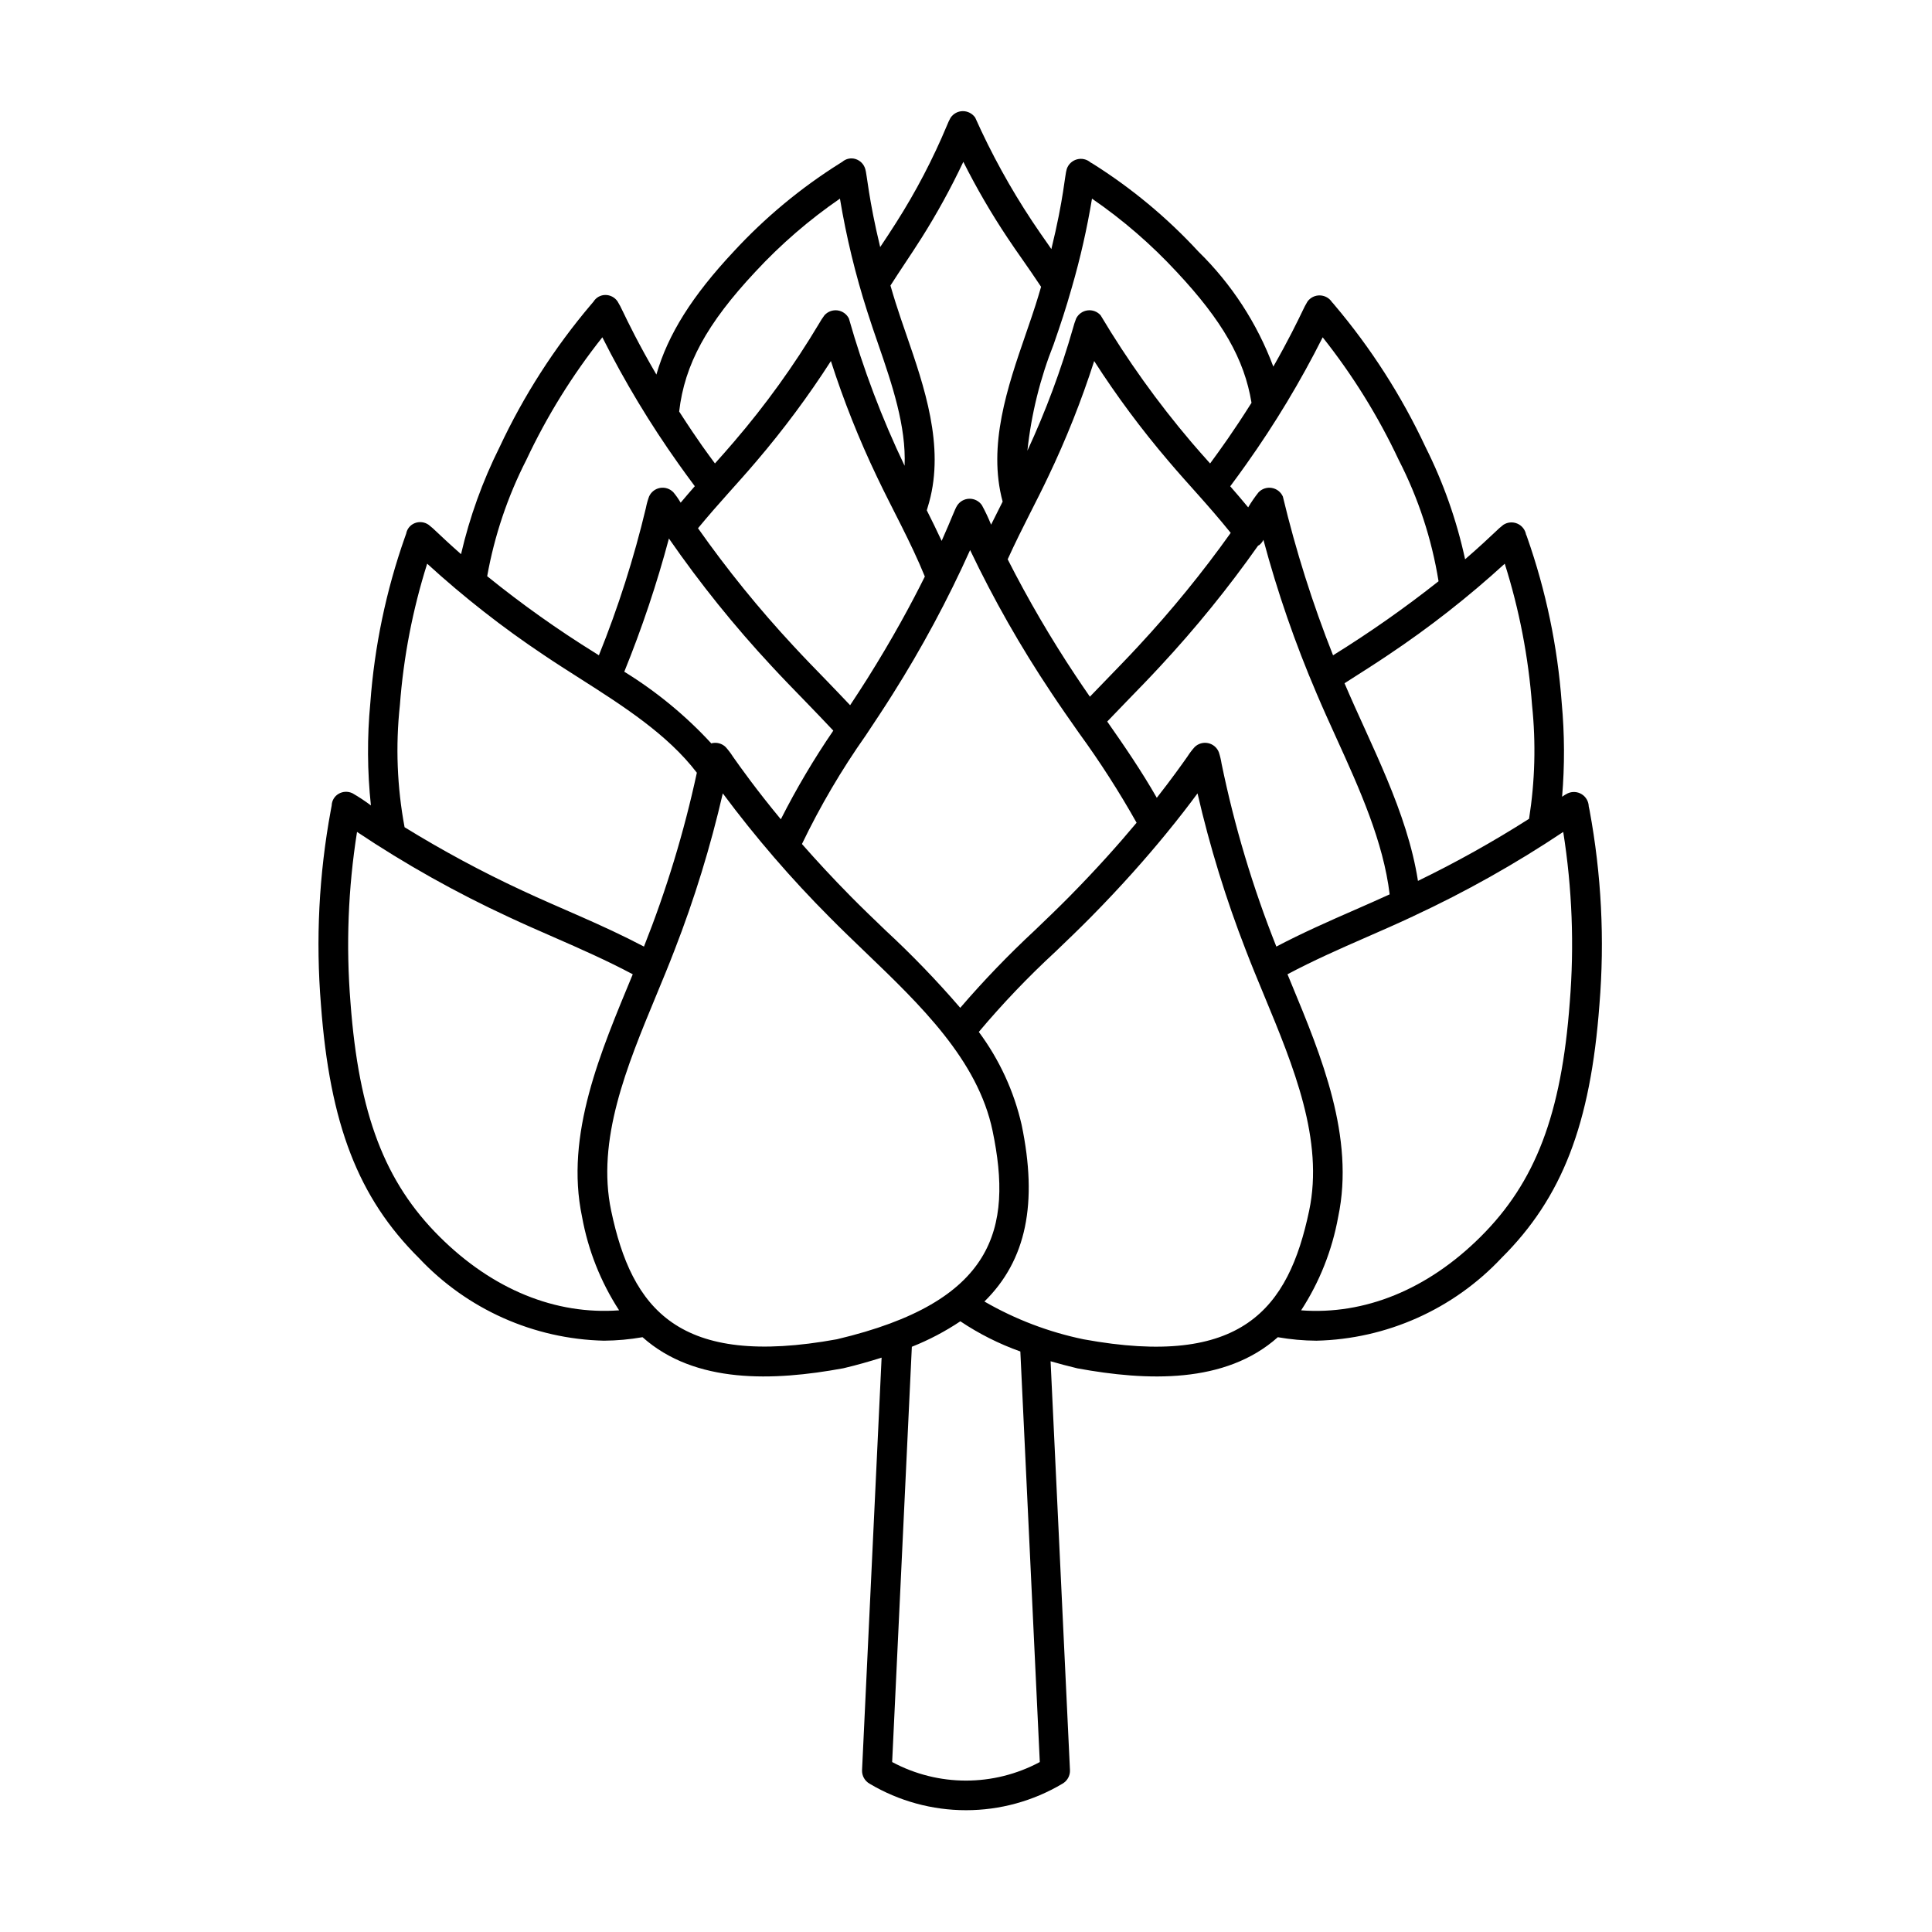 <?xml version="1.0" encoding="UTF-8"?>
<!-- Uploaded to: ICON Repo, www.svgrepo.com, Generator: ICON Repo Mixer Tools -->
<svg fill="#000000" width="800px" height="800px" version="1.1" viewBox="144 144 512 512" xmlns="http://www.w3.org/2000/svg">
 <path d="m255.02 477.39c12.75 13.574 30.414 21.469 49.031 21.906 3.43-0.027 6.852-0.336 10.227-0.926 13.938 12.438 34.738 11.625 53.098 8.258 0.066-0.012 0.133-0.023 0.195-0.039 3.586-0.848 6.887-1.797 10.062-2.801l-5.18 109.3c-0.07 1.5 0.719 2.906 2.031 3.633 7.723 4.586 16.539 7.004 25.52 7.004s17.793-2.418 25.516-7.004c1.312-0.727 2.102-2.133 2.031-3.633l-5.137-108.34c2.281 0.656 4.629 1.293 7.125 1.883 18.395 3.371 39.172 4.168 53.098-8.258h-0.004c3.379 0.59 6.801 0.902 10.23 0.926 18.617-0.438 36.281-8.332 49.031-21.906 16.082-15.98 23.605-35.426 25.969-67.133 1.414-17.227 0.531-34.562-2.617-51.559-0.117-0.59-0.199-1.004-0.215-1.004-0.039-1.312-0.734-2.519-1.848-3.215-1.113-0.695-2.504-0.789-3.703-0.25-0.527 0.262-1.031 0.566-1.508 0.914 0.699-8.277 0.664-16.602-0.102-24.871-1.102-14.961-4.176-29.711-9.152-43.863-0.074-0.262-0.176-0.512-0.297-0.754-0.242-1.293-1.109-2.379-2.316-2.898-1.211-0.516-2.598-0.398-3.699 0.32-0.742 0.574-1.449 1.195-2.113 1.859-1.59 1.504-4.277 4.035-8.027 7.273-2.231-10.312-5.754-20.305-10.484-29.734-6.359-13.594-14.496-26.277-24.195-37.73-0.328-0.383-0.566-0.684-0.543-0.594-0.691-1.117-1.891-1.816-3.203-1.867-1.309-0.055-2.562 0.551-3.336 1.609-0.484 0.801-0.922 1.629-1.309 2.481-1.289 2.68-3.781 7.828-7.754 14.777-4.301-11.5-11.082-21.91-19.859-30.492-8.293-8.988-17.738-16.836-28.094-23.344l-0.473-0.258h0.004c-0.996-0.863-2.352-1.176-3.621-0.828-1.27 0.348-2.285 1.305-2.699 2.555-0.535 1.633-0.773 7.711-4.082 21.223-0.242-0.348-0.484-0.715-0.727-1.062-1.512-2.156-3-4.273-4.379-6.367-5.769-8.711-10.812-17.883-15.078-27.422-0.75-1.074-1.984-1.715-3.297-1.707-1.312 0.016-2.531 0.688-3.25 1.793-0.348 0.633-0.656 1.293-0.918 1.965-3.75 8.973-8.262 17.605-13.488 25.805-1.332 2.121-2.766 4.269-4.223 6.461-3.059-12.629-3.512-19.371-3.949-20.684h-0.004c-0.359-1.262-1.328-2.254-2.578-2.648-1.215-0.375-2.539-0.098-3.5 0.734l-0.711 0.445c-10.355 6.508-19.801 14.355-28.09 23.344-10.953 11.699-17.406 21.91-20.477 32.594-4.699-8.035-7.551-13.938-8.965-16.883l-0.004 0.004c-0.387-0.852-0.82-1.68-1.309-2.481-0.727-1.09-1.953-1.738-3.262-1.73-1.277 0.012-2.457 0.68-3.125 1.766-0.121 0.156-0.359 0.43-0.691 0.816h-0.004c-9.695 11.453-17.832 24.137-24.191 37.727-4.512 9.027-7.941 18.551-10.219 28.379-2.926-2.574-5.113-4.633-6.469-5.918-0.668-0.66-1.371-1.281-2.113-1.859-1.07-0.758-2.449-0.926-3.668-0.449-1.188 0.465-2.055 1.512-2.285 2.769-0.059 0.195-0.184 0.531-0.355 1.016l-0.004-0.004c-4.977 14.152-8.051 28.906-9.148 43.867-0.859 9.039-0.809 18.137 0.156 27.164-1.555-1.164-3.18-2.238-4.863-3.211-1.176-0.578-2.562-0.527-3.695 0.133-1.105 0.648-1.797 1.816-1.836 3.098-0.031 0.23-0.117 0.648-0.234 1.254-3.144 16.992-4.023 34.324-2.613 51.547 2.363 31.699 9.887 51.148 25.969 67.129zm110.84 21.516c-42.125 7.684-54.414-8.047-59.891-34.035-3.949-18.742 4.121-38.215 11.926-57.047 1.703-4.106 3.379-8.145 4.891-12.098 5.246-13.496 9.508-27.359 12.762-41.473 8.645 11.621 18.113 22.605 28.34 32.859 2.973 3.012 6.129 6.039 9.336 9.121 14.707 14.113 29.918 28.707 33.82 47.457 5.414 26.004 0.48 45.344-41.188 55.211zm-21.352-232.72c7.152-8.383 13.73-17.234 19.691-26.504 3.371 10.492 7.449 20.742 12.203 30.68 4.008 8.465 8.895 17.105 12.691 26.426-3.609 7.269-8.559 16.422-15.211 27.02-1.465 2.332-3.016 4.699-4.59 7.082-2.051-2.156-4.102-4.328-6.148-6.43-3.051-3.137-6.055-6.219-8.879-9.281-9.125-9.812-17.574-20.234-25.285-31.191 5.652-6.852 10.512-11.883 15.527-17.801zm72.629 13.52c1.605-3.168 3.188-6.285 4.633-9.344 4.754-9.938 8.828-20.188 12.199-30.68 5.961 9.27 12.539 18.121 19.691 26.504 5.488 6.484 10.137 11.18 16.492 19.031-7.484 10.504-15.641 20.512-24.422 29.961-3.219 3.492-4.894 5.152-12.898 13.453-1.277-1.844-2.527-3.672-3.727-5.488v0.004c-6.621-9.945-12.648-20.27-18.059-30.926 1.918-4.227 4.019-8.438 6.086-12.516zm75.75 48.016c1.648 3.898 3.457 7.883 5.297 11.93 6.144 13.5 12.422 27.434 14.09 41.363-3.043 1.391-6.156 2.769-9.336 4.156-6.863 3-13.91 6.117-20.695 9.684h0.004c-6.254-15.707-11.113-31.934-14.52-48.492-0.16-1.031-0.402-2.047-0.73-3.039-0.488-1.223-1.555-2.117-2.84-2.387-1.289-0.27-2.625 0.117-3.562 1.039-0.703 0.781-1.34 1.617-1.902 2.504-1.547 2.195-4.258 6.004-8.129 10.945-3.992-6.996-8.574-13.699-13.137-20.211 1.699-1.77 3.402-3.551 5.094-5.289 3.094-3.18 6.141-6.309 9.004-9.414l-0.004 0.004c9.34-10.047 17.992-20.711 25.891-31.922 0.102-0.062 0.219-0.078 0.316-0.152v-0.004c0.465-0.367 0.836-0.84 1.09-1.375 3.719 13.871 8.418 27.457 14.07 40.66zm-70.348-0.23c2.332 3.527 4.84 7.106 7.394 10.746 5.555 7.625 10.652 15.57 15.277 23.793-4.707 5.637-10.551 12.215-17.789 19.551-2.926 2.965-6.031 5.941-9.188 8.969-6.965 6.469-13.562 13.324-19.758 20.531-6.211-7.211-12.824-14.066-19.809-20.531-3.156-3.027-6.258-6.008-9.184-8.969-4.945-5.012-9.211-9.648-12.957-13.91 4.828-10.035 10.477-19.652 16.891-28.754 2.461-3.699 4.887-7.34 7.133-10.922 7.738-12.242 14.602-25.016 20.539-38.223 6.234 13.07 13.402 25.676 21.453 37.719zm-101.27-40.781c8.242 11.906 17.336 23.203 27.203 33.805 2.875 3.117 5.926 6.25 9.027 9.438 2.441 2.508 4.894 5.082 7.336 7.672h-0.004c-5.141 7.516-9.785 15.363-13.902 23.492-6.461-7.805-10.633-13.672-12.73-16.648h0.004c-0.562-0.879-1.195-1.711-1.891-2.488-0.938-0.922-2.277-1.312-3.562-1.043-0.082 0.016-0.152 0.059-0.234 0.078v0.004c-6.785-7.363-14.551-13.758-23.074-19.008 4.676-11.508 8.629-23.301 11.828-35.301zm98.289 324.25 0.004-0.004c-12.223 6.559-26.914 6.559-39.133 0l5.219-110.05c4.512-1.789 8.82-4.055 12.855-6.75 4.945 3.316 10.285 6 15.898 8zm11.582-112.03 0.004-0.004c-9.234-1.914-18.102-5.293-26.266-10.012 11.168-10.969 14.176-26.125 9.863-46.832-2.031-8.902-5.898-17.285-11.348-24.613 6.309-7.5 13.082-14.594 20.289-21.238 3.211-3.078 6.363-6.106 9.34-9.117 8.293-8.402 14.848-15.879 19.93-22.078l0.016-0.02c3.473-4.234 6.273-7.887 8.391-10.766l-0.004 0.004c3.254 14.113 7.519 27.973 12.766 41.473 1.512 3.953 3.188 7.988 4.891 12.098 7.805 18.832 15.875 38.305 11.922 57.047-5.484 26.012-17.785 41.754-59.789 34.055zm128.86-89.254c-2.211 29.621-9.066 47.621-23.672 62.129-14.035 13.949-30.691 20.703-47.52 19.449h0.004c4.887-7.519 8.223-15.938 9.82-24.762 4.457-21.129-4.477-42.672-12.355-61.684-0.363-0.879-0.719-1.742-1.078-2.617 6.754-3.598 13.914-6.762 20.891-9.809 4.047-1.77 8.023-3.508 11.832-5.293l-0.004 0.004c0.23-0.086 0.453-0.191 0.664-0.32 13.785-6.406 27.055-13.863 39.691-22.305 2.367 14.945 2.949 30.121 1.73 45.203zm-17.23-116.29h0.004c3.856 12.184 6.285 24.777 7.238 37.52 1.047 10.02 0.777 20.137-0.797 30.086-9.488 6.047-19.32 11.539-29.441 16.453-2.875-18.418-12.48-35.949-19.461-52.375 4.613-2.941 8.359-5.32 11.59-7.504 10.887-7.266 21.207-15.352 30.871-24.18zm-48.246-59.996c7.945 10.008 14.707 20.906 20.141 32.473 5.191 10.102 8.758 20.961 10.566 32.176-8.938 7.07-18.273 13.621-27.957 19.625-5.426-13.691-9.871-27.75-13.301-42.074-0.531-1.199-1.629-2.059-2.926-2.281-1.293-0.227-2.617 0.211-3.523 1.164-1.004 1.262-1.922 2.59-2.746 3.981-1.574-1.891-3.141-3.758-4.754-5.582 1.457-1.973 2.918-3.941 4.277-5.879v-0.004c7.582-10.672 14.344-21.902 20.223-33.598zm-61.133-36.75c8.172 5.617 15.695 12.125 22.43 19.402 12.148 12.98 17.953 23.156 19.844 34.703-4.926 7.805-8.156 12.23-10.973 16.078-1.711-1.918-3.43-3.836-5.027-5.719v-0.004c-8.914-10.492-16.941-21.711-23.988-33.539-0.867-0.988-2.172-1.477-3.473-1.305-1.301 0.172-2.434 0.98-3.016 2.156-0.324 0.82-0.598 1.656-0.82 2.512-3.184 11.137-7.227 22.012-12.098 32.52 1.031-9.676 3.375-19.164 6.965-28.207 2.031-5.887 3.082-8.988 4.816-15.066l0.004-0.016v0.004c2.238-7.731 4.019-15.582 5.336-23.52zm-49.594 17.191c1.496-2.25 2.969-4.461 4.336-6.641l0.004 0.004c4.129-6.535 7.852-13.316 11.156-20.305 3.469 6.906 7.356 13.598 11.641 20.031 2.699 4.082 5.078 7.234 8.965 13.082-1.094 3.703-1.445 4.977-4.106 12.668-4.746 13.762-10.117 29.352-6.082 44.262-1.02 2.016-2.051 4.047-3.066 6.117l0.004-0.004c-0.707-1.77-1.52-3.496-2.438-5.168-0.742-1.082-1.977-1.723-3.293-1.707-1.312 0.016-2.531 0.684-3.25 1.785-0.66 1.012-1.27 2.996-4.121 9.387-1.277-2.746-2.602-5.449-3.945-8.117l0.02-0.039c0.215-0.688 0.422-1.383 0.613-2.09 4.113-14.957-1.285-30.613-6.051-44.422-1-2.891-1.98-5.738-2.856-8.516-0.492-1.559-0.918-3.019-1.348-4.488 1.262-1.973 2.543-3.926 3.816-5.84zm-39.637 2.207c6.738-7.273 14.262-13.781 22.434-19.398 1.684 10.121 4.102 20.109 7.231 29.879 0.895 2.844 1.898 5.758 2.922 8.719 3.699 10.723 7.426 21.734 6.981 32.191-6.012-12.562-10.949-25.617-14.758-39.016-0.582-1.176-1.715-1.984-3.016-2.156-1.305-0.168-2.606 0.32-3.473 1.305-0.527 0.711-1.008 1.453-1.441 2.223-6.606 11.062-14.148 21.543-22.547 31.316-1.594 1.883-3.312 3.801-5.023 5.715-1.84-2.508-4.148-5.488-9.484-13.758 1.438-12.469 7.312-23.27 20.176-37.02zm-60.668 49.824c5.434-11.566 12.191-22.465 20.137-32.477 5.879 11.695 12.641 22.93 20.227 33.598 1.355 1.93 2.824 3.902 4.273 5.867-1.262 1.43-2.496 2.887-3.742 4.359l-0.125-0.191c-0.531-0.898-1.133-1.75-1.805-2.551-0.906-0.953-2.227-1.391-3.523-1.164-1.297 0.227-2.394 1.082-2.926 2.285-0.359 0.98-0.641 1.992-0.836 3.019-3.176 13.309-7.34 26.363-12.461 39.055-0.301-0.191-0.605-0.387-0.906-0.578-9.98-6.188-19.566-12.996-28.695-20.387 1.922-10.734 5.422-21.125 10.383-30.836zm-33.52 65.043c0.953-12.742 3.379-25.336 7.234-37.52 9.664 8.828 19.988 16.914 30.875 24.18 3.043 2.055 6.242 4.094 9.496 6.164 11.492 7.316 23.348 14.895 31.094 25.047l0.004-0.004c-3.394 15.723-8.082 31.137-14.02 46.082-11.352-5.969-22.238-10.145-32.422-14.93h-0.004c-10.652-4.961-21.008-10.539-31.012-16.703-1.992-10.652-2.414-21.539-1.246-32.316zm-11.355 33.562c12.812 8.562 26.277 16.113 40.266 22.586 3.832 1.797 7.84 3.551 11.918 5.332 6.973 3.047 14.137 6.211 20.887 9.809-8.43 20.398-18.039 42.453-13.434 64.301v-0.004c1.598 8.824 4.934 17.242 9.816 24.758-16.832 1.25-33.48-5.5-47.516-19.449-14.602-14.508-21.461-32.508-23.672-62.129-1.215-15.082-0.633-30.258 1.734-45.203z"/>
</svg>
